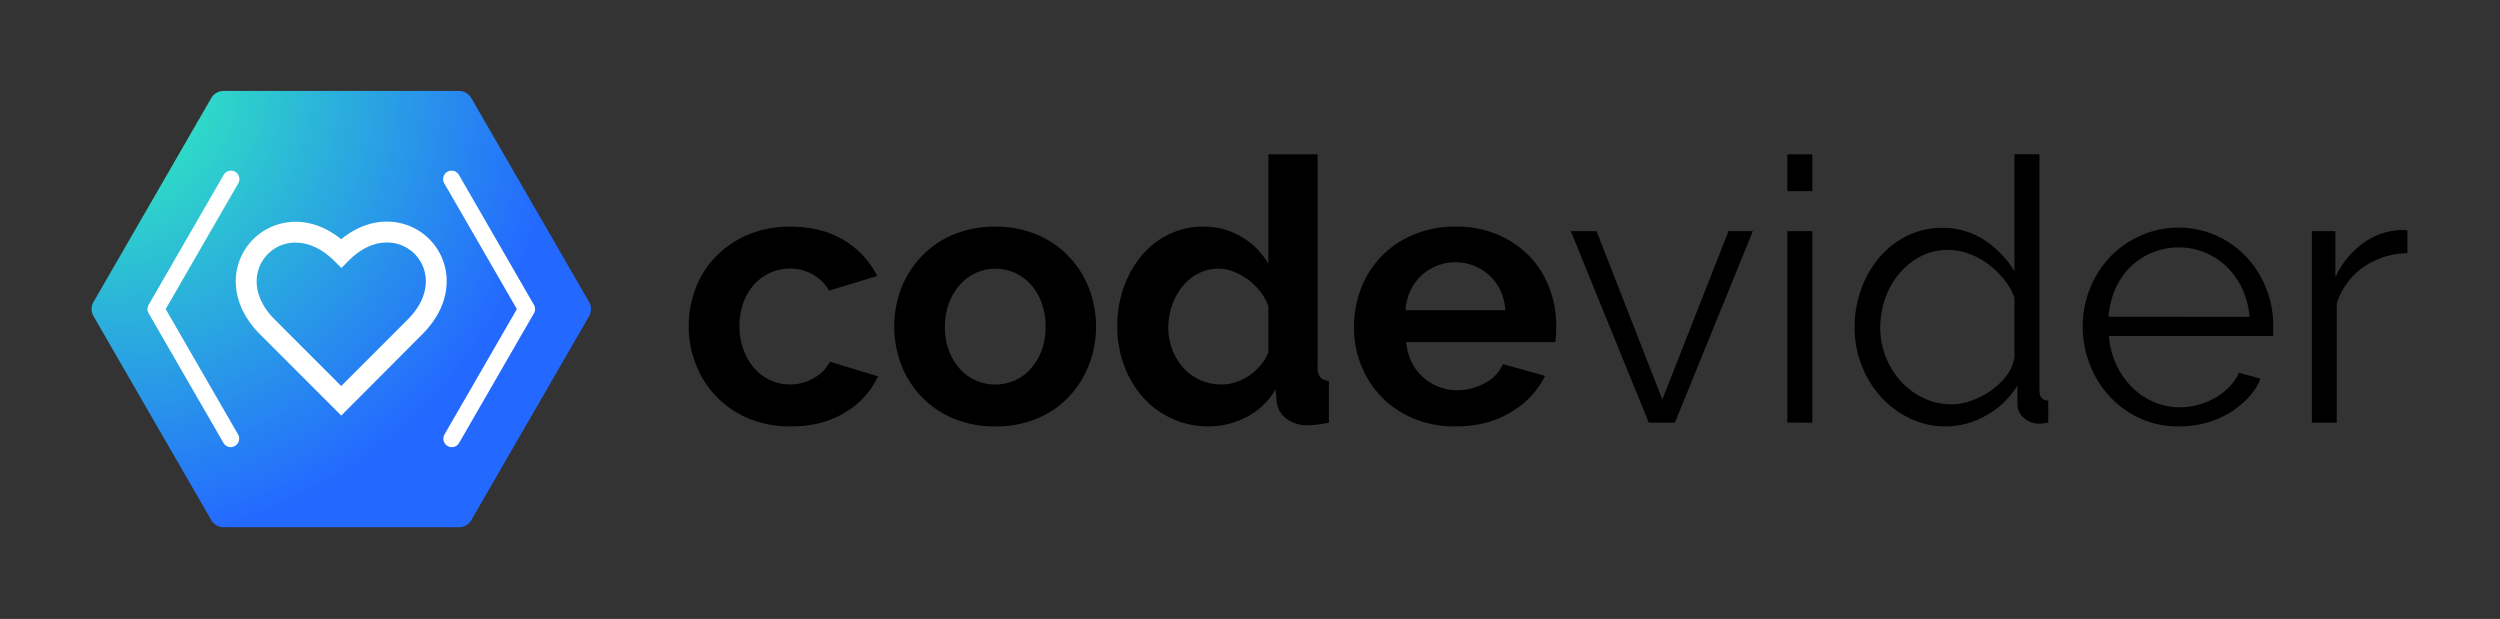 <svg id="Layer_1" data-name="Layer 1" xmlns="http://www.w3.org/2000/svg" xmlns:xlink="http://www.w3.org/1999/xlink" viewBox="0 0 1026 254"><rect x="0" y="0" width="1026" height="254" fill="#333333" stroke="none"/><defs><style>.cls-1{fill:url(#radial-gradient);}.cls-2{fill:#fff;}</style><radialGradient id="radial-gradient" cx="38.41" cy="32.17" r="191.49" gradientUnits="userSpaceOnUse"><stop offset="0" stop-color="#32fcb6"/><stop offset="1" stop-color="#2469ff"/></radialGradient></defs><title>Codevider_logo</title><path class="cls-1" d="M188.36,37.33H91.77a5.87,5.87,0,0,0-5.08,2.93l-48.3,83.65a5.86,5.86,0,0,0,0,5.87l48.3,83.65a5.86,5.86,0,0,0,5.08,2.94h96.59a5.86,5.86,0,0,0,5.08-2.94l48.3-83.65a5.86,5.86,0,0,0,0-5.87l-48.3-83.65A5.87,5.87,0,0,0,188.36,37.33Z"/><path class="cls-2" d="M140.05,170.55l-33.28-33.28c-6.33-6.33-9.77-13.62-10-21.09a24.37,24.37,0,0,1,7.17-18c8.37-8.37,23-10.64,36.08,0,13.08-10.72,27.75-8.46,36.12-.09a24.35,24.35,0,0,1,7.16,18c-.2,7.47-3.66,14.77-10,21.11Zm-18.71-71a15.89,15.89,0,0,0-16,16.38c.13,5.23,2.71,10.51,7.46,15.26l27.23,27.23,27.23-27.23c4.76-4.76,7.35-10,7.49-15.29a15.86,15.86,0,0,0-4.65-11.75c-5.83-5.83-16.78-7.43-27,2.83l-3,3-3-3C131.72,101.71,126.22,99.58,121.34,99.58Z"/><path class="cls-2" d="M185.42,183.51a3.41,3.41,0,0,1-1.73-.47,3.47,3.47,0,0,1-1.27-4.74l29.71-51.45L182.42,75.39a3.47,3.47,0,1,1,6-3.47l30.71,53.19a3.47,3.47,0,0,1,0,3.47l-30.71,53.19A3.47,3.47,0,0,1,185.42,183.51Z"/><path class="cls-2" d="M94.71,183.51a3.47,3.47,0,0,1-3-1.74L61,128.58a3.47,3.47,0,0,1,0-3.47L91.7,71.92a3.47,3.47,0,1,1,6,3.47L68,126.85,97.71,178.3A3.47,3.47,0,0,1,96.44,183,3.39,3.39,0,0,1,94.71,183.51Z"/><path d="M282.65,133.94a43.05,43.05,0,0,1,2.87-15.69,38.16,38.16,0,0,1,8.3-13,40.33,40.33,0,0,1,13.12-8.9,43.43,43.43,0,0,1,17.35-3.32q13,0,22.1,5.58A35.7,35.7,0,0,1,360,113.27l-19.76,6a17.8,17.8,0,0,0-6.79-6.72,19.1,19.1,0,0,0-9.35-2.33A19.34,19.34,0,0,0,316,112a20.13,20.13,0,0,0-6.56,4.83,22.46,22.46,0,0,0-4.38,7.46,28.37,28.37,0,0,0-1.58,9.66,26.89,26.89,0,0,0,1.66,9.65,24.51,24.51,0,0,0,4.45,7.55,19.65,19.65,0,0,0,6.56,4.9,19,19,0,0,0,8,1.73,19.38,19.38,0,0,0,10-2.71,15.3,15.3,0,0,0,6.41-6.64l19.76,6a33.21,33.21,0,0,1-13.43,14.79Q337.57,175,324.44,175a43.43,43.43,0,0,1-17.35-3.32,39.25,39.25,0,0,1-21.49-22.1A42,42,0,0,1,282.65,133.94Z"/><path d="M408.46,175a43.43,43.43,0,0,1-17.35-3.32,38.93,38.93,0,0,1-13.05-9,39.68,39.68,0,0,1-8.22-13.05,44.06,44.06,0,0,1,0-31.23,39.68,39.68,0,0,1,8.22-13.05,38.93,38.93,0,0,1,13.05-9,43.43,43.43,0,0,1,17.35-3.32,42.9,42.9,0,0,1,17.27,3.32,39.09,39.09,0,0,1,13,9,39.87,39.87,0,0,1,8.23,13.05,44.06,44.06,0,0,1,0,31.23,40.5,40.5,0,0,1-8.15,13.05,38.1,38.1,0,0,1-13,9A43.47,43.47,0,0,1,408.46,175Zm-20.67-40.88a27.47,27.47,0,0,0,1.59,9.58,23.46,23.46,0,0,0,4.37,7.47,19.65,19.65,0,0,0,6.56,4.9,20.06,20.06,0,0,0,16.3,0,19.75,19.75,0,0,0,6.56-4.9,23.22,23.22,0,0,0,4.37-7.55,28,28,0,0,0,1.59-9.65,27.57,27.57,0,0,0-1.59-9.5,23.11,23.11,0,0,0-4.37-7.55,19.75,19.75,0,0,0-6.56-4.9,19.41,19.41,0,0,0-8.15-1.73,18.56,18.56,0,0,0-8.15,1.81,20.41,20.41,0,0,0-6.56,5,23.22,23.22,0,0,0-4.37,7.55A27.57,27.57,0,0,0,387.79,134.09Z"/><path d="M496.1,175A35.88,35.88,0,0,1,481,171.8a35.45,35.45,0,0,1-11.92-8.75A40.83,40.83,0,0,1,461.33,150a45.48,45.48,0,0,1-2.79-16.06,47.22,47.22,0,0,1,2.64-16,41.88,41.88,0,0,1,7.32-13,33.57,33.57,0,0,1,11.16-8.75,31.88,31.88,0,0,1,14.18-3.17,30,30,0,0,1,15.76,4.22,30.77,30.77,0,0,1,10.94,11V63.34h20.21v86.89a7.55,7.55,0,0,0,1,4.53,4.7,4.7,0,0,0,3.62,1.5v17.2a46.07,46.07,0,0,1-8.59,1.06,14,14,0,0,1-8.9-2.72,10,10,0,0,1-3.93-7.09l-.45-5a28.64,28.64,0,0,1-11.84,11.39A33.56,33.56,0,0,1,496.1,175Zm5.28-17.2a18.77,18.77,0,0,0,5.88-1,20.55,20.55,0,0,0,5.58-2.79,24.24,24.24,0,0,0,4.6-4.22,17.67,17.67,0,0,0,3.1-5.28V125.64a22.36,22.36,0,0,0-3.4-6.11,25.18,25.18,0,0,0-5-4.82,26.41,26.41,0,0,0-5.89-3.25,16.8,16.8,0,0,0-6.11-1.2,18.1,18.1,0,0,0-8.37,2,19.86,19.86,0,0,0-6.56,5.35,25.57,25.57,0,0,0-4.22,7.77,27.5,27.5,0,0,0-1.51,9,24.83,24.83,0,0,0,1.66,9.2,23.76,23.76,0,0,0,4.52,7.39,20.43,20.43,0,0,0,6.86,5A21.13,21.13,0,0,0,501.38,157.77Z"/><path d="M597.31,175a43.89,43.89,0,0,1-17.19-3.24A39.44,39.44,0,0,1,567,162.9a39,39,0,0,1-8.38-13,41.68,41.68,0,0,1-2.94-15.54,44,44,0,0,1,2.87-15.91,38.81,38.81,0,0,1,8.29-13.13,39.57,39.57,0,0,1,13.2-9,44,44,0,0,1,17.43-3.32,42.9,42.9,0,0,1,17.27,3.32,39.77,39.77,0,0,1,13,8.9,37.93,37.93,0,0,1,8.15,13,43.46,43.46,0,0,1,2.79,15.39c0,1.31,0,2.56-.08,3.77a15.54,15.54,0,0,1-.38,3H577.1a23.55,23.55,0,0,0,2.26,8.29,20.31,20.31,0,0,0,11.17,10.11,21.37,21.37,0,0,0,7.54,1.36,23.33,23.33,0,0,0,11.39-2.95,15.54,15.54,0,0,0,7.31-7.76l17.35,4.82a35.27,35.27,0,0,1-14,14.86Q610.59,175,597.31,175Zm20.52-47.67q-.75-8.89-6.56-14.25a20.58,20.58,0,0,0-28,.07,20.39,20.39,0,0,0-4.45,6.19,21.7,21.7,0,0,0-2,8Z"/><path d="M676.66,173.46l-32-78.59h10.56l27,69.09,27.15-69.09h10l-32,78.59Z"/><path d="M733.53,78.43V63.34h10.25V78.43Zm0,95V94.87h10.25v78.59Z"/><path d="M798.69,175a33.74,33.74,0,0,1-15.08-3.4,38.32,38.32,0,0,1-11.92-9,41.22,41.22,0,0,1-7.77-12.9,42.57,42.57,0,0,1-2.79-15.31,45.76,45.76,0,0,1,2.71-15.76,42.25,42.25,0,0,1,7.47-13,35.14,35.14,0,0,1,11.32-8.82A31.92,31.92,0,0,1,797,93.51a30.75,30.75,0,0,1,17.65,5.21,39.49,39.49,0,0,1,12.07,12.59v-48H837v96.85c0,2.81,1.2,4.22,3.62,4.22v9.05a19.63,19.63,0,0,1-3.62.45,9.36,9.36,0,0,1-6.34-2.34,7.18,7.18,0,0,1-2.71-5.65v-7.69a34.41,34.41,0,0,1-12.68,12.21A33.21,33.21,0,0,1,798.69,175Zm2.26-9.05a24.27,24.27,0,0,0,8.07-1.51,32.82,32.82,0,0,0,8.07-4.15,28,28,0,0,0,6.42-6.18,16.93,16.93,0,0,0,3.24-7.62V122.17a27.29,27.29,0,0,0-4.38-7.62,35.72,35.72,0,0,0-6.56-6.26,30.83,30.83,0,0,0-7.92-4.22,24.67,24.67,0,0,0-8.29-1.51,24.13,24.13,0,0,0-11.47,2.72,29,29,0,0,0-8.82,7.16,31.9,31.9,0,0,0-5.66,10.19,36,36,0,0,0-2,11.76,32.9,32.9,0,0,0,8.45,22.1,29.77,29.77,0,0,0,9.27,6.86A26.38,26.38,0,0,0,801,165.92Z"/><path d="M894.17,175a37.82,37.82,0,0,1-15.76-3.24,38.72,38.72,0,0,1-12.44-8.9,41.21,41.21,0,0,1-8.22-13.05,42.29,42.29,0,0,1-3-15.84,41.29,41.29,0,0,1,3-15.61,40.48,40.48,0,0,1,8.14-12.83,38.67,38.67,0,0,1,12.44-8.74,38.27,38.27,0,0,1,43.75,8.82,41.35,41.35,0,0,1,10.86,28.21v2.41a6.07,6.07,0,0,1-.15,1.66H865.51a33.27,33.27,0,0,0,3,11.69,31.93,31.93,0,0,0,6.41,9.28,28.75,28.75,0,0,0,9,6.11,26.82,26.82,0,0,0,10.79,2.18,28,28,0,0,0,7.54-1.05,30.23,30.23,0,0,0,6.94-2.87,25.64,25.64,0,0,0,5.73-4.45,19,19,0,0,0,3.92-5.8l8.9,2.41a26.16,26.16,0,0,1-5.13,7.92,36,36,0,0,1-7.69,6.18,38,38,0,0,1-9.65,4.08A42.21,42.21,0,0,1,894.17,175Zm29-44.95a31.65,31.65,0,0,0-9.28-20.52,28.17,28.17,0,0,0-8.9-5.88,27.68,27.68,0,0,0-10.79-2.11,28.21,28.21,0,0,0-10.86,2.11,27.82,27.82,0,0,0-9,5.88,28.91,28.91,0,0,0-6.19,9A34.43,34.43,0,0,0,865.36,130Z"/><path d="M988,103.92a32.25,32.25,0,0,0-18.1,5.73A28.88,28.88,0,0,0,959,124.59v48.87H948.78V94.87h9.65v18.86A35.73,35.73,0,0,1,970.2,99.55,27.28,27.28,0,0,1,986,94.42a10.47,10.47,0,0,1,2,.15Z"/></svg>